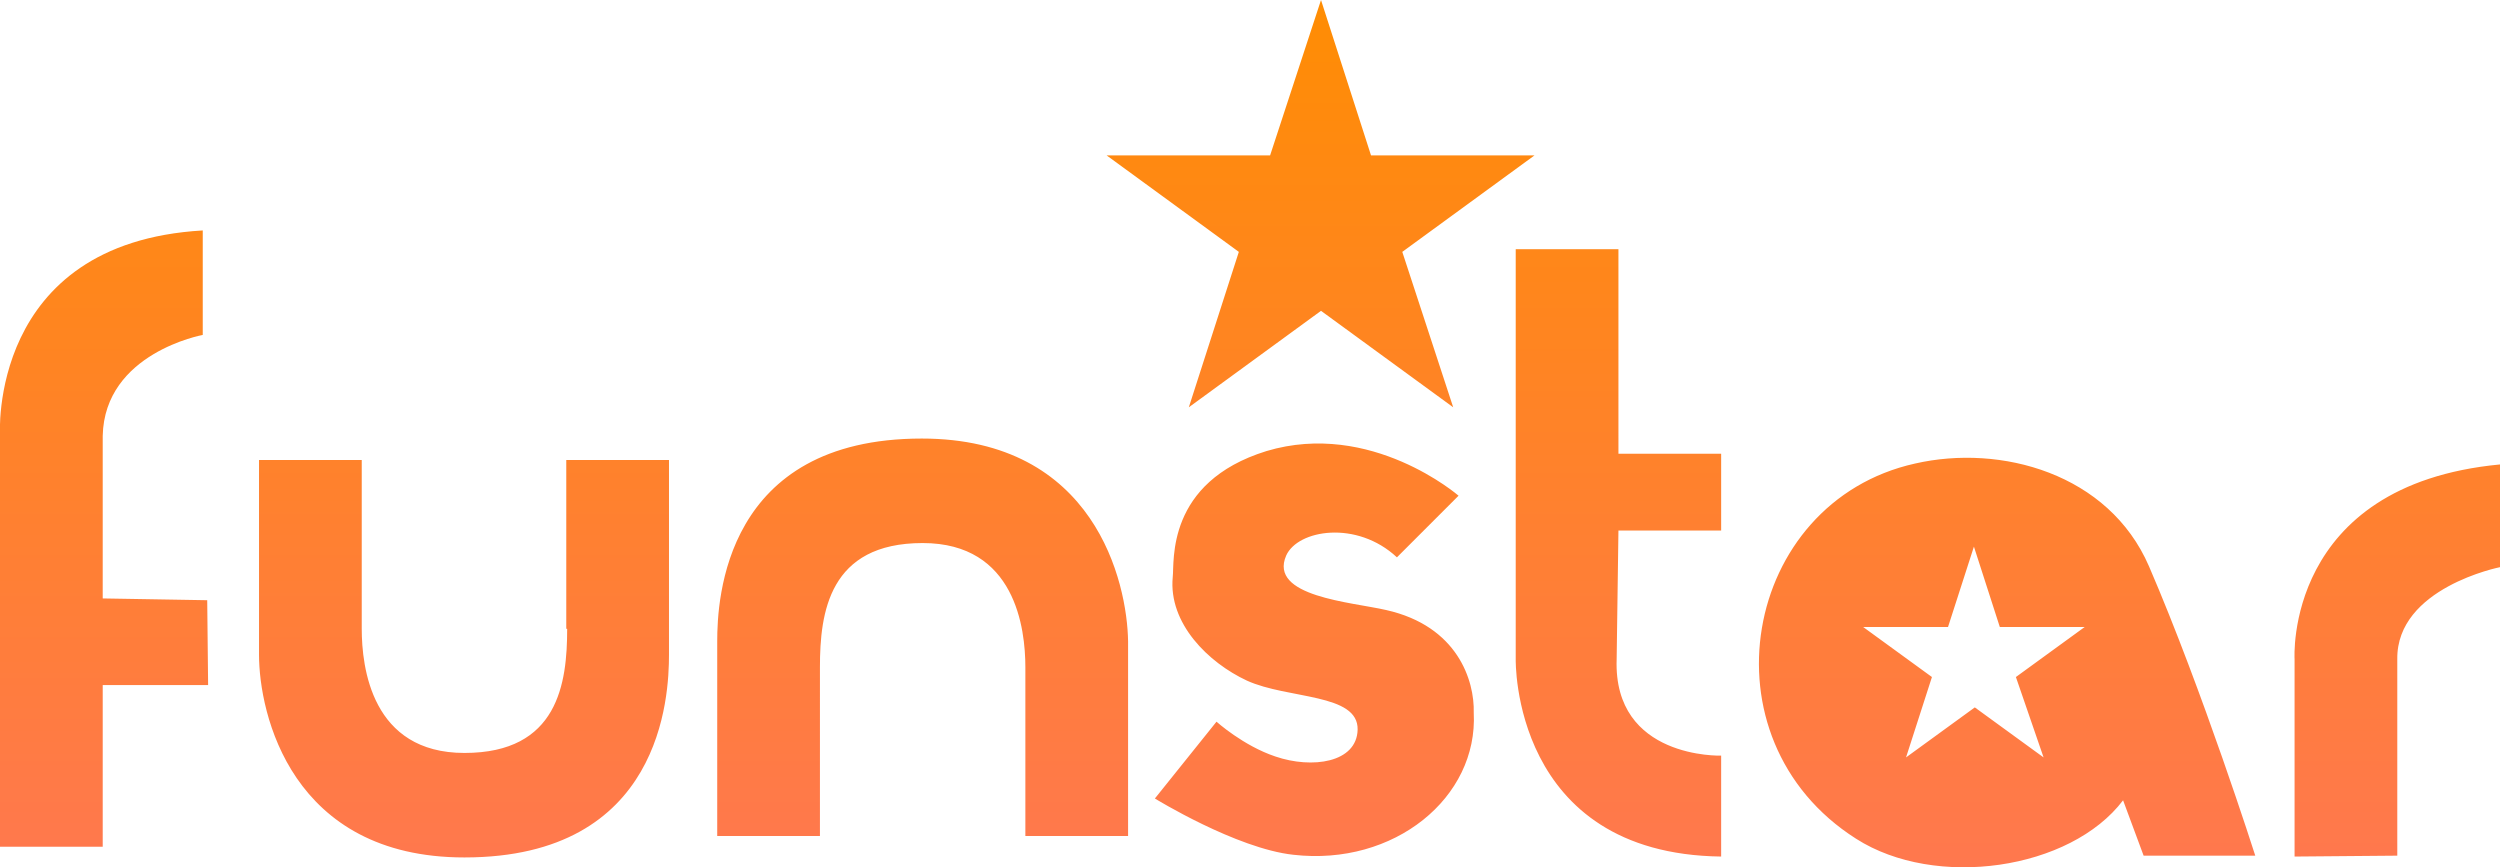 <?xml version="1.0" encoding="utf-8"?>
<!-- Generator: Adobe Illustrator 25.4.1, SVG Export Plug-In . SVG Version: 6.00 Build 0)  -->
<svg version="1.1" id="Layer_1" xmlns="http://www.w3.org/2000/svg" xmlns:xlink="http://www.w3.org/1999/xlink" x="0px" y="0px"
	 viewBox="0 0 279.9 97.1" enable-background="new 0 0 279.9 97.1" xml:space="preserve">
<linearGradient id="SVGID_1_" gradientUnits="userSpaceOnUse" x1="139.948" y1="97.062" x2="139.948" y2="-9.094947e-13">
	<stop  offset="4.188293e-03" style="stop-color:#FF784E"/>
	<stop  offset="1" style="stop-color:#FF8D03"/>
</linearGradient>
<path fill-rule="evenodd" clip-rule="evenodd" fill="url(#SVGID_1_)" d="M23.2,67.2l0.1,9.5l-11.8,0v18.1H0V48.8
	c0,0-1.4-21.6,22.7-23v11.7c0,0-11,2-11.2,11.3V67L23.2,67.2z M181.2,27.9h-11.5v45.9c0,0-0.5,21.8,23,22.1V84.6
	c0,0-12.1,0.4-11.7-10.8l0.2-14.4h11.5v-8.6h-11.5V27.9z M155.2,68.3c-3.9-0.9-13.2-1.5-11.2-6.1c1.3-2.9,7.9-4,12.4,0.2l6.9-6.9
	c0,0-9.8-8.5-21.5-5c-11.3,3.5-10.3,12.4-10.5,14.1c-0.5,5.2,4,9.6,8.3,11.6c4.6,2.1,12.5,1.4,12.4,5.5c-0.1,3.7-5.1,4.4-9.2,3
	c-3.6-1.2-6.6-3.9-6.6-3.9l-6.9,8.6c0,0,9.1,5.6,15.5,6.3c11.3,1.3,20.7-6.4,20.2-15.9C165.1,76.2,163.2,70.1,155.2,68.3z
	 M240.6,63.4c6,13.9,11.9,32.4,11.9,32.4H240l-2.3-6.2c-5.9,7.8-21,10-29.9,4.3c-17.6-11.2-12.7-37.7,6.6-42
	C224,49.7,236.1,53,240.6,63.4z M225.7,75.8l7.7-5.6h-9.5l-2.9-9l-2.9,9h-9.5l7.7,5.6l-2.9,9l7.7-5.6l7.7,5.6L225.7,75.8z
	 M256.9,73.8v22.1l11.5-0.1v-22c-0.1-8,11.5-10.3,11.5-10.3l0-11.5C255.7,54.3,256.9,73.8,256.9,73.8z M63.5,70.4
	c0,6.1-1,13.9-11.5,13.9c-10.4,0-11.5-9.6-11.5-13.9c0-7.9,0-18.9,0-18.9H29c0,0,0,17.1,0,21.8c0,6.6,3.6,22.7,23,22.7
	c22.1,0,22.9-18,22.9-22.7c0-0.4,0-21.8,0-21.8l-11.5,0V70.4z M103.2,49.1c-22.1,0-22.9,18-22.9,22.7c0,0.4,0,21.8,0,21.8l11.5,0
	V74.7c0-6.1,1-13.9,11.5-13.9c10.4,0,11.5,9.6,11.5,13.9c0,7.9,0,18.9,0,18.9h11.5c0,0,0-17.1,0-21.8
	C126.2,65.2,122.6,49.1,103.2,49.1z M133.1,45.6l14.8-10.8l14.8,10.8L157,28.2l14.8-10.8h-18.3L147.9,0l-5.7,17.4h-18.3l14.8,10.8
	L133.1,45.6z"/>
</svg>
